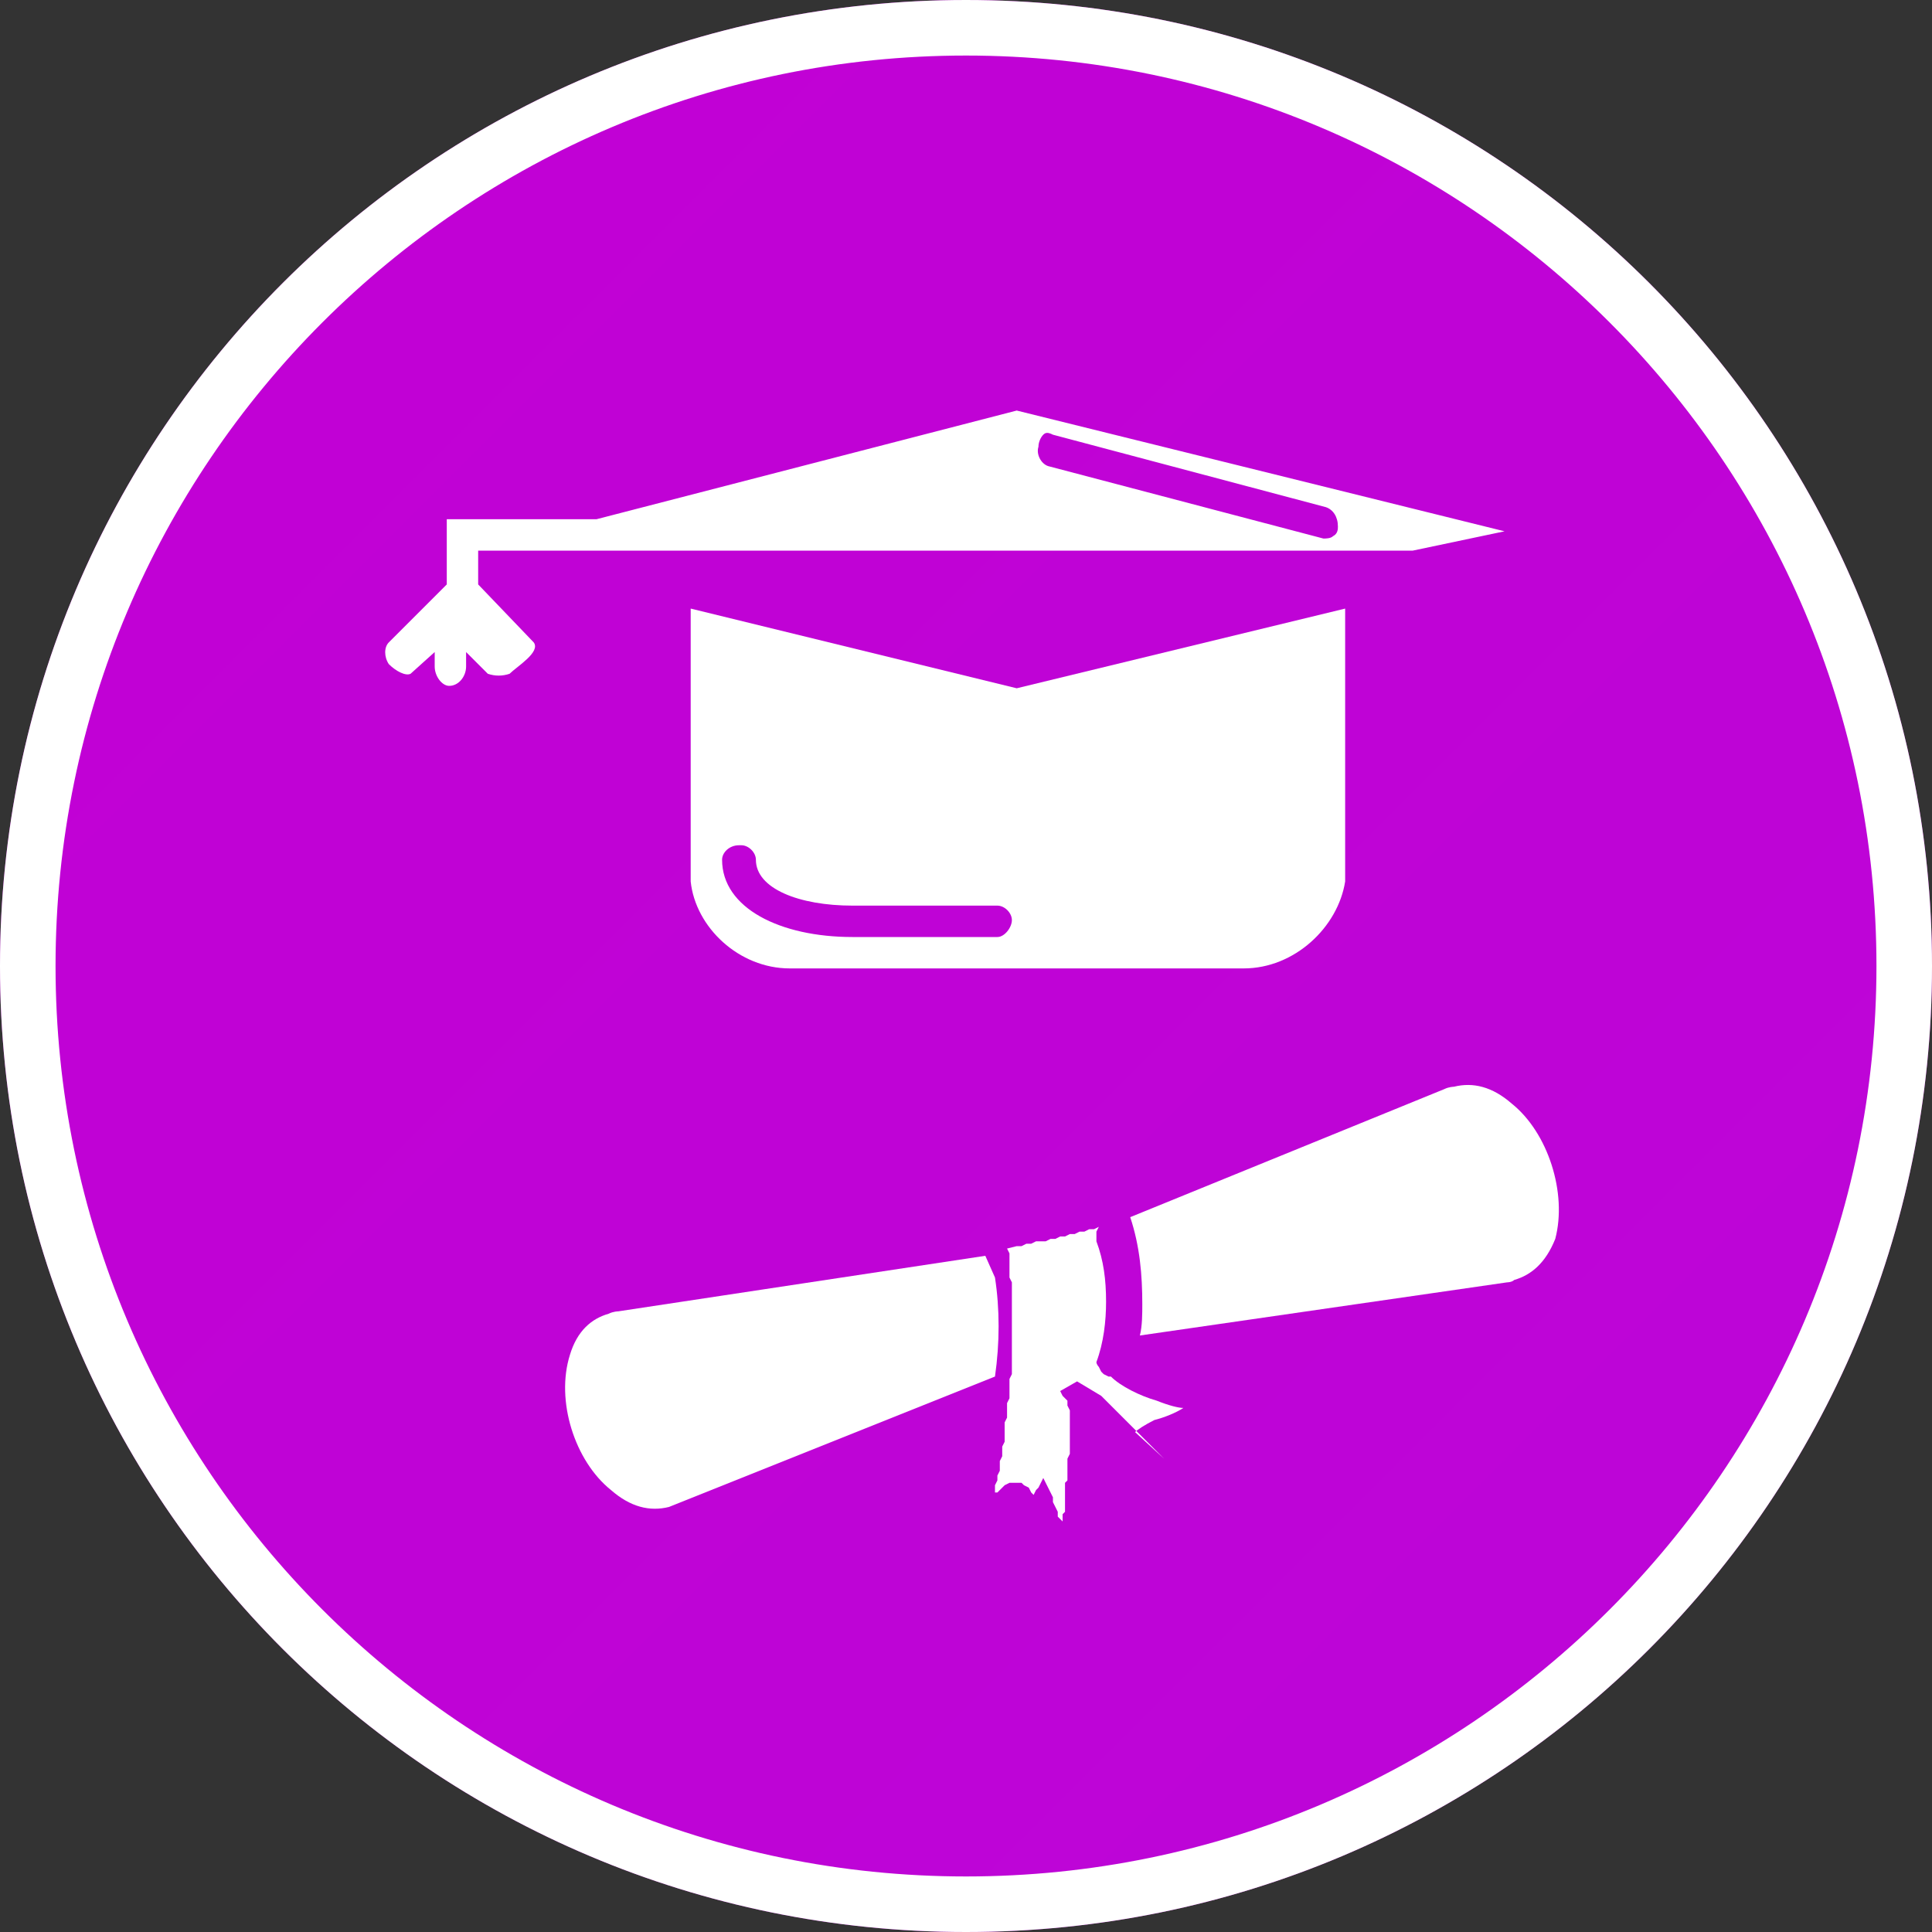 <svg xmlns="http://www.w3.org/2000/svg" width="800pt" height="800pt" viewBox="0 0 800 800" version="1.1">
  <rect x="0" y="0" width="800" height="800" fill="#333333" stroke="none"/>
  <defs>
    <linearGradient id="linear0" x1="-0.1" y1="-0.1" x2="38.5" y2="38.5" gradientTransform="matrix(208.5 0 0 208.5 0 0)" gradientUnits="userSpaceOnUse">
      <stop offset="0" stop-color="#c200d4" stop-opacity="1"/>
      <stop offset="1" stop-color="#893bf7" stop-opacity="1"/>
    </linearGradient>
  </defs>
  <path fill-rule="evenodd" fill="url(#linear0)" d="M0,400 C0,179 179,0 400,0 C621,0 800,179 800,400 C800,621 621,800 400,800 C179,800 0,621 0,400"/>
  <path fill-rule="evenodd" fill="#ffffff" d="M400,23 C608,23 777,192 777,400 C777,608 608,777 400,777 C192,777 23,608 23,400 C23,192 192,23 400,23 M400,0 C179,0 0,179 0,400 C0,621 179,800 400,800 C621,800 800,621 800,400 C800,179 621,0 400,0"/>
  <path fill-rule="evenodd" fill="#ffffff" d="M408,520 L256,543 C256,543 254,543 252,544 C245,546 239,551 236,561 C230,580 238,605 253,617 C261,624 269,626 277,624 L412,570 C414,556 414,542 412,529 L408,520 Z"/>
  <path fill-rule="evenodd" fill="#ffffff" d="M460,570 C464,574 472,578 479,580 C484,582 488,583 490,583 C487,585 482,587 478,588 C474,590 471,592 470,593 L482,604 L456,578 L446,572 L439,576 L439,576 C439,576 439,576 439,576 L440,578 L442,580 L442,580 L442,582 L443,584 L443,586 L443,586 L443,587 L443,589 L443,590 L443,590 L443,592 L443,594 L443,595 L443,595 L443,597 L443,598 L443,600 L443,602 L442,604 L442,606 L442,608 L442,609 L442,611 L442,613 L441,614 L441,616 L441,618 L441,619 L441,621 L441,623 L441,624 L441,626 L440,627 L440,629 L440,630 L440,630 L440,630 L440,630 L439,629 L438,628 L438,626 L437,624 L436,622 L436,620 L435,618 L434,616 L433,614 L432,612 L432,612 L432,612 L432,612 L430,616 L429,617 L428,619 L428,619 L428,619 L427,618 L426,616 L424,615 L423,614 L422,614 L421,614 L420,614 L419,614 L418,614 L416,615 L415,616 L414,617 L413,618 L412,618 L412,618 L412,618 L412,616 L412,615 L413,613 L413,611 L414,609 L414,607 L414,605 L415,603 L415,601 L415,599 L416,597 L416,595 L416,593 L416,591 L416,589 L417,587 L417,585 L417,583 L417,581 L418,579 L418,577 L418,575 L418,573 L418,571 L419,569 L419,567 L419,565 L419,563 L419,561 L419,559 L419,557 L419,555 L419,553 L419,551 L419,549 L419,547 L419,545 L419,543 L419,541 L419,539 L419,537 L419,535 L419,533 L419,531 L418,529 L418,527 L418,525 L418,523 L418,521 L418,519 L417,517 L421,516 L423,516 L425,515 L427,515 L429,514 L431,514 L433,514 L435,513 L437,513 L439,512 L441,512 L443,511 L445,511 L447,510 L449,510 L451,509 L453,509 L455,508 L454,510 C454,510 454,510 454,511 C454,512 454,513 454,514 C457,522 458,530 458,539 C458,547 457,556 454,564 C454,565 455,566 455,566 L455,566 L456,568 L457,569 L459,570 Z"/>
   <path fill-rule="evenodd" fill="#ffffff" d="M602,450 C602,450 600,450 598,451 L468,504 C472,516 473,528 473,540 C473,544 473,549 472,553 L624,531 C624,531 626,531 627,530 C634,528 640,523 644,513 C649,494 641,469 626,457 C618,450 610,448 602,450 Z"/>
  <path fill-rule="evenodd" fill="#ffffff" d="M515,401 C536,401 554,384 557,365 L557,252 L421,285 L286,252 L286,365 C288,384 306,401 327,401 Z M307,350 C310,350 313,353 313,356 C313,368 331,375 353,375 L413,375 C416,375 419,378 419,381 C419,384 416,388 413,388 L353,388 C323,388 299,376 299,356 C299,353 302,350 306,350 Z"/>
  <path fill-rule="evenodd" fill="#ffffff" d="M185,215 L185,242 L161,266 C159,268 159,272 161,275 C164,278 168,280 170,279 L180,270 L180,276 C180,280 183,284 186,284 C190,284 193,280 193,276 L193,270 L202,279 C205,280 208,280 211,279 C214,276 224,270 221,266 L198,242 L198,228 L585,228 L623,220 L421,170 L247,215 L185,215 Z M432,180 C433,179 434,179 436,180 L549,210 C552,211 554,214 554,218 C554,219 554,221 552,222 C551,223 549,223 548,223 L434,193 C431,192 429,188 430,185 C430,183 431,181 432,180 Z"/>
</svg>
